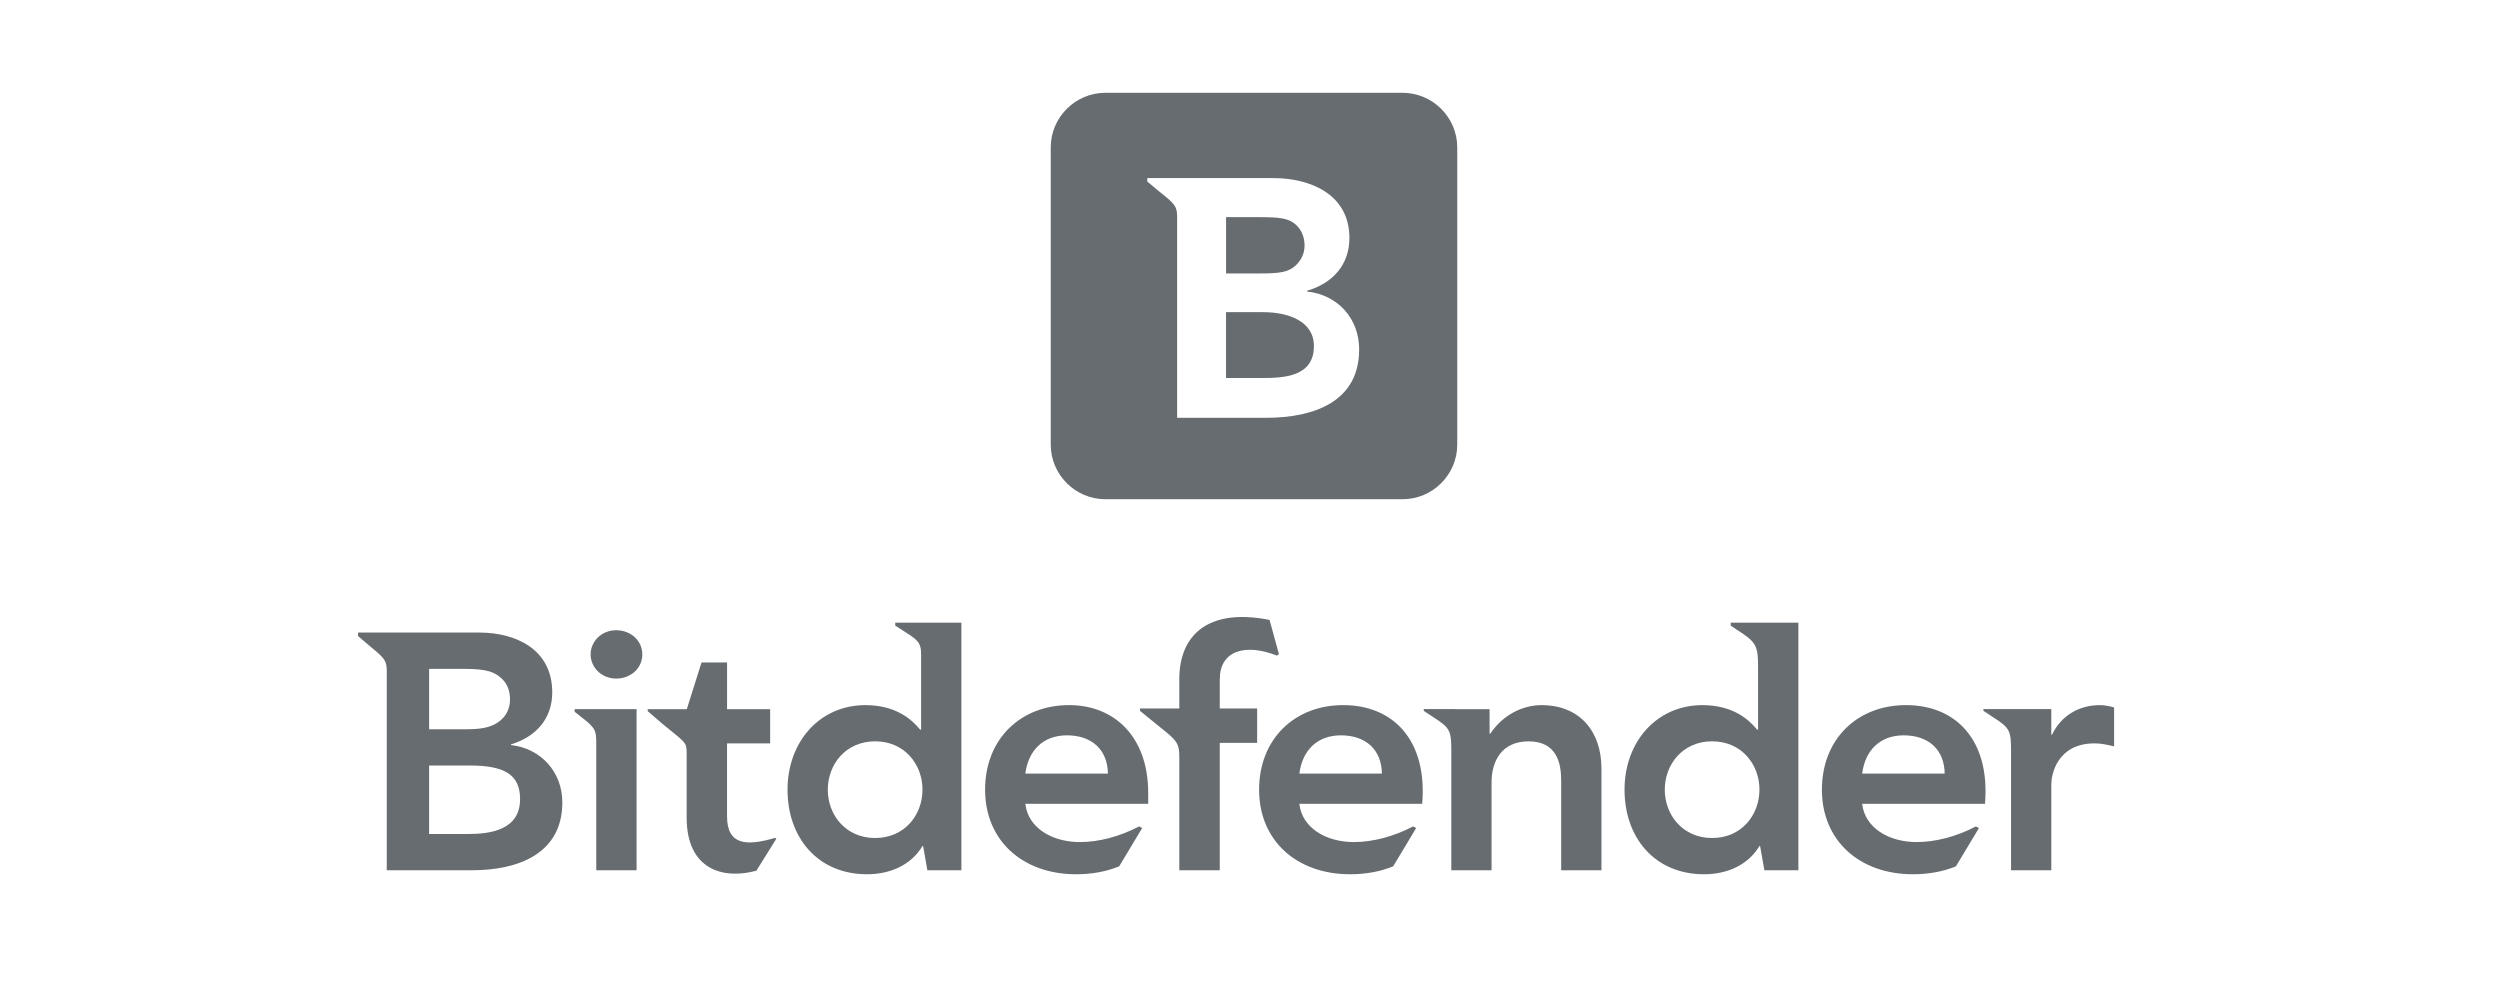 <?xml version="1.0" encoding="utf-8"?>
<!-- Generator: Adobe Illustrator 15.1.0, SVG Export Plug-In . SVG Version: 6.00 Build 0)  -->
<!DOCTYPE svg PUBLIC "-//W3C//DTD SVG 1.1//EN" "http://www.w3.org/Graphics/SVG/1.1/DTD/svg11.dtd">
<svg version="1.1" id="Livello_1" xmlns="http://www.w3.org/2000/svg" xmlns:xlink="http://www.w3.org/1999/xlink" x="0px" y="0px"
	 width="203.047px" height="79.969px" viewBox="0 0 203.047 79.969" enable-background="new 0 0 203.047 79.969"
	 xml:space="preserve">
<g>
	<path fill="#666C70" d="M62.949,68.051l0.105,0.066l-1.622,2.602c-2.667,0.723-5.663-0.047-5.663-4.322v-6.021l-0.005,0.719
		c0-0.844-0.137-0.803-1.972-2.312l-1.187-1.025V57.6h3.176l1.195-3.793h2.075V57.6h3.499v2.777h-3.5v5.932
		C59.052,68.668,60.667,68.723,62.949,68.051"/>
	<path fill="#666C70" d="M130.068,62.418v8.262h-3.271V63.4c0-1.442-0.363-3.188-2.656-3.188c-2.152,0-2.998,1.582-2.998,3.326
		v7.144h-3.269v-9.668c0-1.646-0.09-1.894-1.422-2.738l-0.815-0.541v-0.146h2.553v0.009h2.791v1.991h0.056
		c1.075-1.603,2.713-2.319,4.162-2.319C128.289,57.268,130.068,59.385,130.068,62.418"/>
	<path fill="#666C70" d="M99.067,57.542h3.037v2.791h-3.037v10.349h-3.285v-9.22c0-1.096-0.221-1.336-1.521-2.367l-1.668-1.354
		v-0.199h3.189v-2.388c0-3.551,2.315-5.803,7.329-4.805l0.76,2.771l-0.156,0.127c-2.622-1.029-4.646-0.373-4.646,1.916
		L99.067,57.542L99.067,57.542z"/>
	<path fill="#666C70" d="M171.704,57.458v3.164c-0.545-0.138-1.062-0.246-1.582-0.246c-3.079,0-3.517,2.59-3.517,3.301v7.007h-3.271
		v-9.67c0-1.646-0.088-1.894-1.42-2.736l-0.816-0.543l-0.013-0.144h5.519v2.078h0.061c0.707-1.5,2.15-2.399,3.87-2.399
		C170.941,57.268,171.322,57.35,171.704,57.458"/>
	<path fill="#666C70" d="M139.057,68.062c-2.396,0-3.846-1.881-3.846-3.924c0-2.046,1.447-3.929,3.846-3.929
		c2.397,0,3.844,1.881,3.844,3.929C142.896,66.182,141.455,68.062,139.057,68.062 M140.564,50.811l0.453,0.307
		c1.578,0.994,1.771,1.283,1.771,2.988v5.152h-0.08c-0.687-0.842-1.992-1.988-4.44-1.988c-3.738,0-6.326,2.998-6.326,6.871
		c0,3.867,2.428,6.865,6.459,6.865c1.826,0,3.545-0.709,4.496-2.287h0.057l0.346,1.963h2.762V50.57h-5.492v0.24H140.564
		L140.564,50.811z"/>
	<path fill="#666C70" d="M71.077,68.062c-2.397,0-3.845-1.881-3.845-3.924c0-2.046,1.447-3.929,3.845-3.929
		c2.401,0,3.847,1.881,3.847,3.929C74.923,66.182,73.479,68.062,71.077,68.062 M72.711,50.811l1.023,0.662
		c0.935,0.592,1.077,0.879,1.077,1.709v6.076h-0.082c-0.682-0.842-1.99-1.988-4.442-1.988c-3.737,0-6.326,2.998-6.326,6.871
		c0,3.867,2.429,6.865,6.463,6.865c1.826,0,3.544-0.709,4.497-2.287h0.055l0.343,1.963h2.764V50.57h-5.371L72.711,50.811
		L72.711,50.811z"/>
	<path fill="#666C70" d="M46.669,57.596h5.033V70.68h-3.274V60.387h-0.002c0-1.084-0.06-1.256-1.233-2.164l-0.521-0.412
		L46.669,57.596z M52.167,53.15c0,1.119-0.93,1.963-2.127,1.963c-1.2,0-2.071-0.93-2.071-1.963c0-1.037,0.871-1.963,2.071-1.963
		C51.237,51.188,52.167,52.032,52.167,53.15"/>
	<path fill="#666C70" d="M38.012,67.736h-3.159v-5.562h3.296c2.78,0,4.091,0.707,4.091,2.727
		C42.238,67.438,39.783,67.736,38.012,67.736 M34.853,54.325h2.833c1.915,0,2.509,0.264,3.09,0.815
		c0.441,0.418,0.644,0.991,0.646,1.664c0,0.622-0.215,1.182-0.669,1.612c-0.568,0.543-1.347,0.812-2.768,0.812h-3.132V54.325z
		 M41.502,60.512v-0.057c1.989-0.6,3.351-2.041,3.351-4.225c0-3.52-3.001-4.854-5.91-4.854h-7.056v-0.002h-2.806v0.287l0.989,0.842
		c1.188,0.971,1.343,1.158,1.343,2.031V70.68h6.955c3.649,0,7.305-1.309,7.305-5.508C45.673,62.693,43.924,60.784,41.502,60.512"/>
	<path fill="#666C70" d="M105.533,62.829c0.242-1.884,1.443-3.106,3.378-3.106c2.046,0,3.302,1.198,3.325,3.106H105.533z
		 M109.092,57.268c-3.949,0-6.83,2.754-6.83,6.871c0,4.115,3.025,6.867,7.398,6.867c1.281,0,2.479-0.223,3.494-0.646l1.863-3.107
		l-0.248-0.133c-1.604,0.838-3.289,1.271-4.812,1.271c-2.256,0-4.207-1.146-4.426-3.106h9.978
		C115.941,60.154,113.188,57.268,109.092,57.268"/>
	<path fill="#666C70" d="M151.243,62.829c0.239-1.884,1.442-3.106,3.377-3.106c2.046,0,3.302,1.198,3.325,3.106H151.243z
		 M154.805,57.268c-3.955,0-6.832,2.754-6.832,6.871c0,4.115,3.026,6.867,7.401,6.867c1.274,0,2.474-0.223,3.485-0.646l1.869-3.107
		l-0.246-0.133c-1.604,0.838-3.293,1.271-4.816,1.271c-2.254,0-4.204-1.146-4.423-3.106h9.975
		C161.65,60.154,158.896,57.268,154.805,57.268"/>
	<path fill="#666C70" d="M83.276,62.829c0.246-1.884,1.445-3.106,3.383-3.106c2.046,0,3.299,1.198,3.325,3.106H83.276z
		 M86.839,57.268c-3.952,0-6.831,2.754-6.831,6.871c0,4.115,3.024,6.867,7.401,6.867c1.277,0,2.475-0.223,3.491-0.646l1.866-3.107
		l-0.248-0.133c-1.604,0.838-3.291,1.271-4.814,1.271c-2.255,0-4.207-1.146-4.428-3.106h9.979v-0.898
		C93.255,59.829,90.493,57.268,86.839,57.268"/>
	<g>
		<path fill="#666C70" d="M113.918,7.537H89.776c-2.438,0-4.436,1.995-4.436,4.435v24.14c0,2.439,1.997,4.434,4.436,4.434h24.142
			c2.438,0,4.438-1.995,4.438-4.434v-24.14C118.354,9.532,116.355,7.537,113.918,7.537z M102.816,33.934h-7.211V17.65
			c0-0.883-0.161-1.072-1.393-2.049l-1.027-0.849v-0.29h2.911v0.002h7.314c3.018,0,6.188,1.317,6.188,4.865
			c0,2.201-1.383,3.685-3.447,4.289v0.057c2.516,0.274,4.238,2.201,4.238,4.702C110.393,32.613,106.746,33.934,102.816,33.934z"/>
		<path fill="#666C70" d="M102.588,25.353h-3.012v5.349h2.871c1.837,0,4.268-0.098,4.268-2.598
			C106.714,26.067,104.604,25.353,102.588,25.353z"/>
		<path fill="#666C70" d="M105.229,21.563c0.473-0.437,0.725-0.999,0.725-1.627c-0.002-0.676-0.241-1.257-0.698-1.68
			c-0.604-0.556-1.36-0.62-3.146-0.62h-2.53v4.572h2.841C103.895,22.208,104.643,22.112,105.229,21.563z"/>
	</g>
</g>
</svg>

